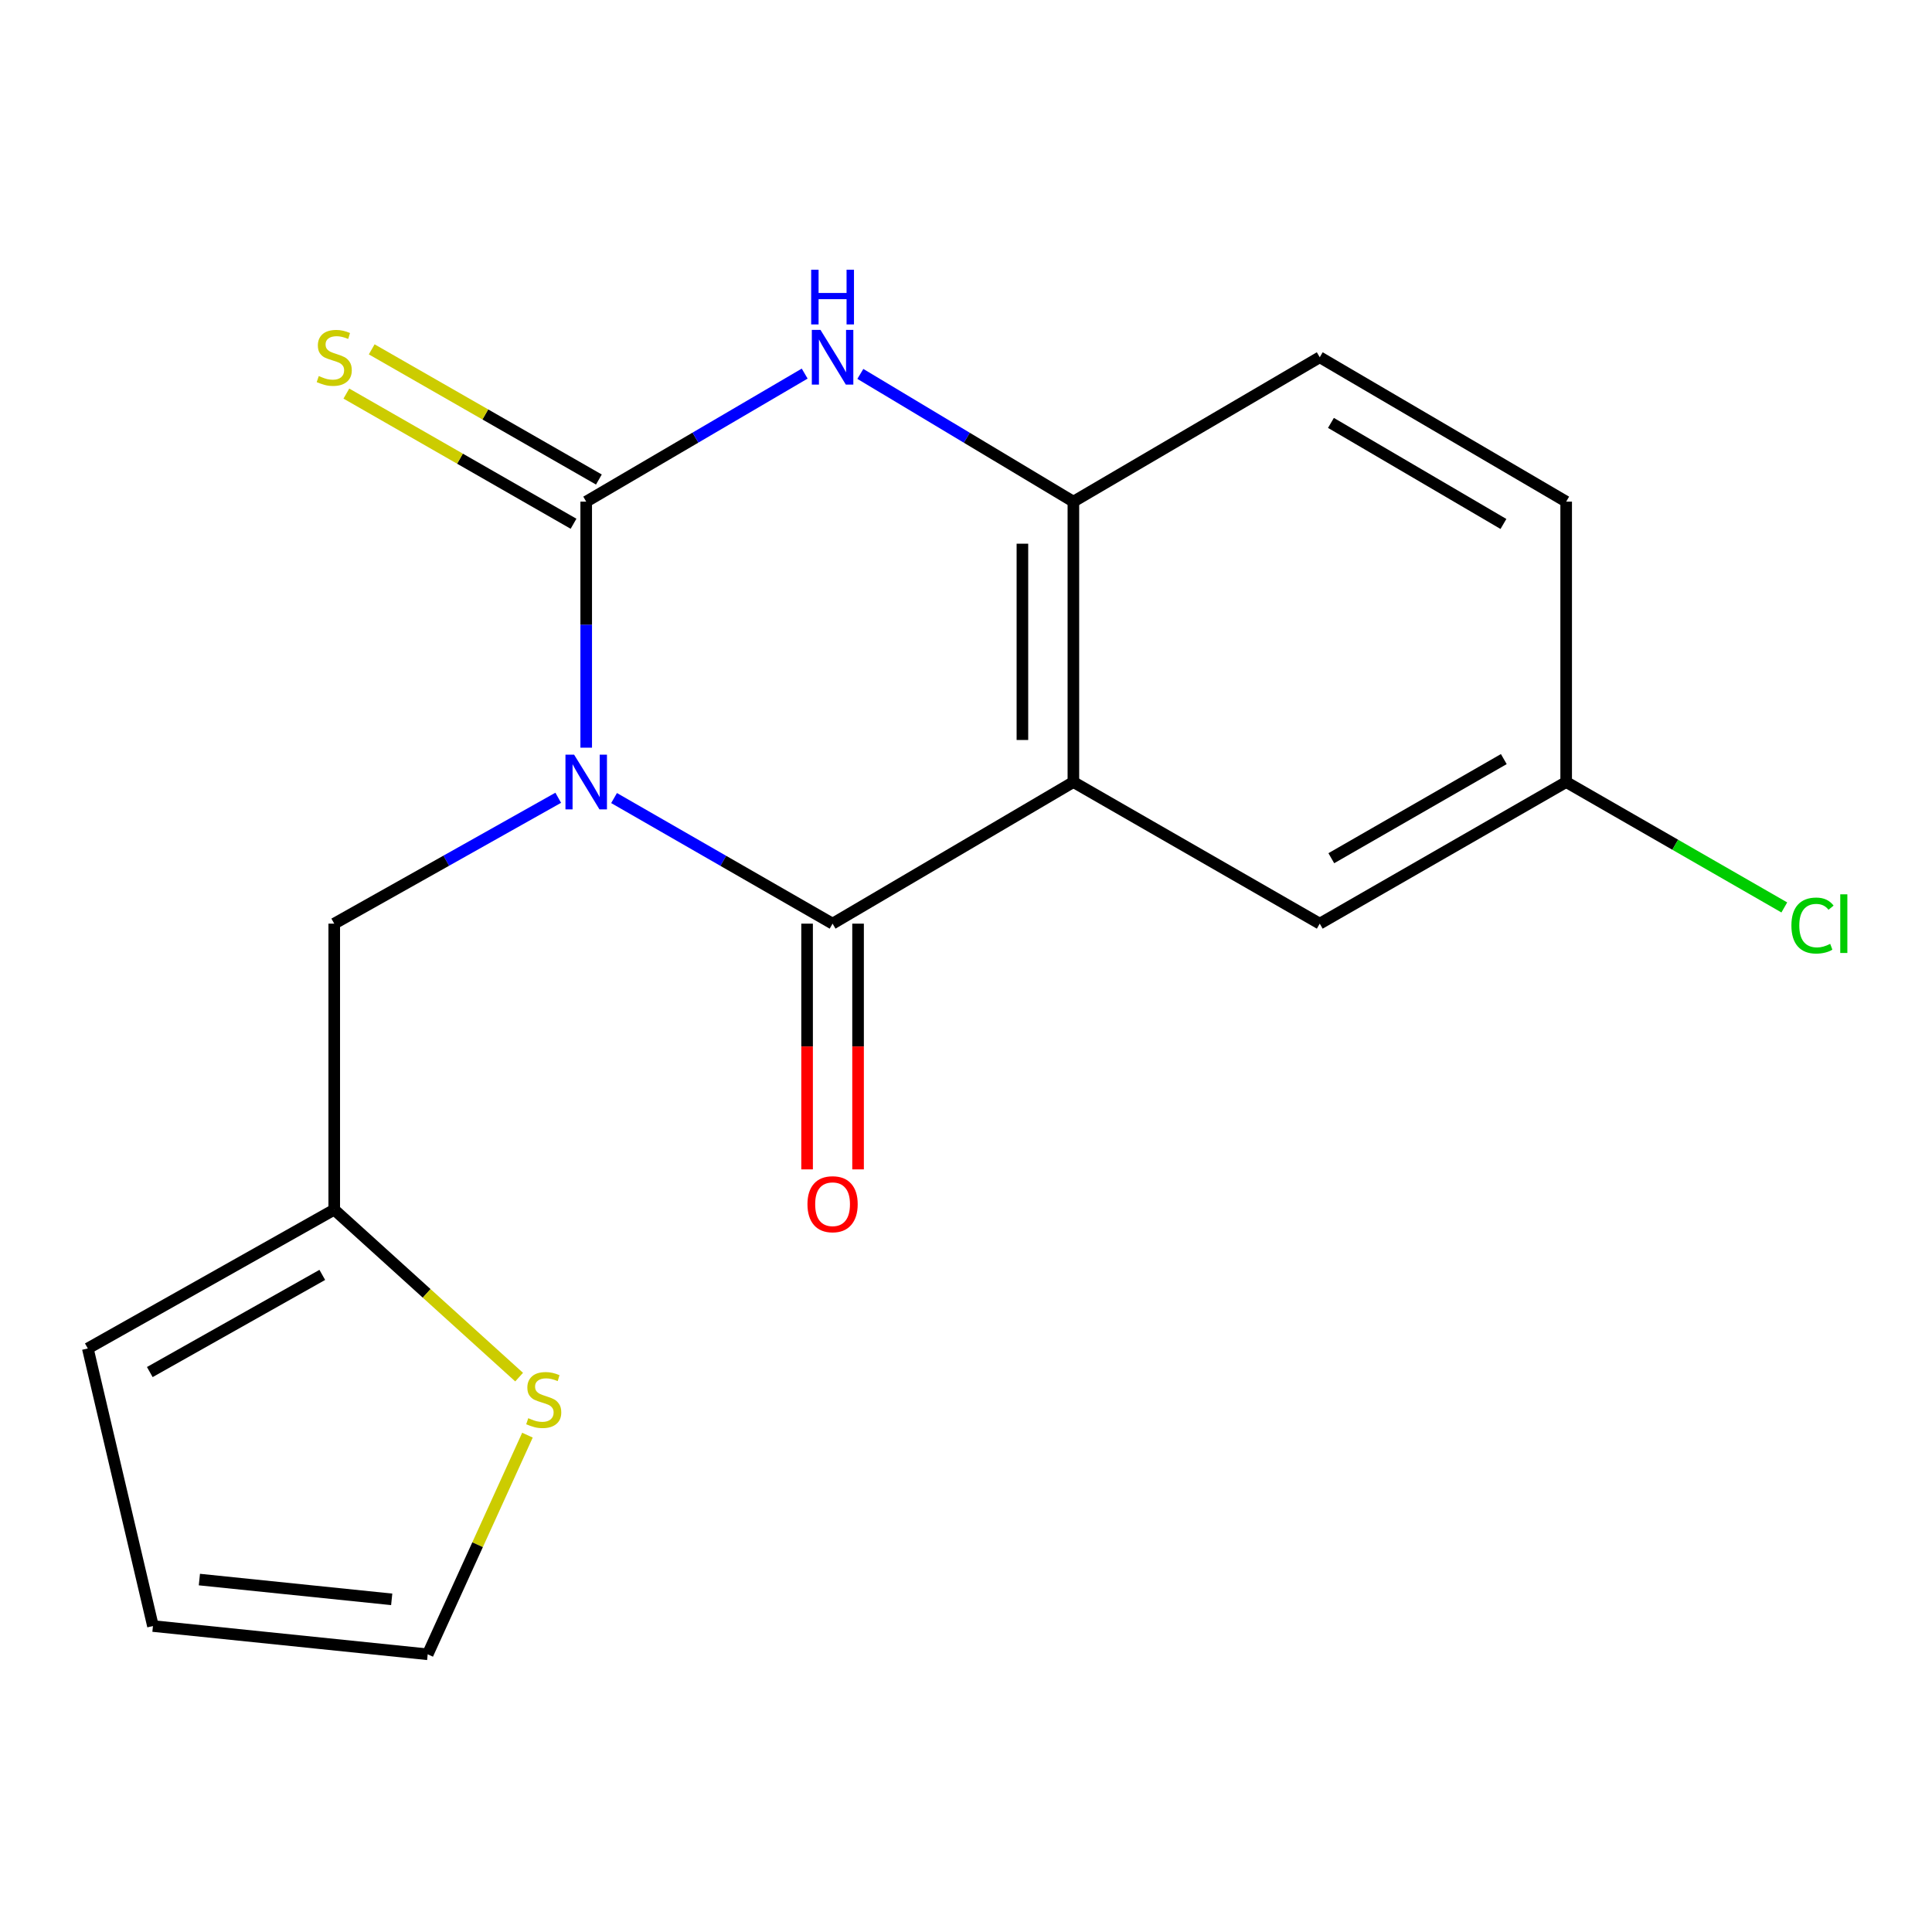 <?xml version='1.0' encoding='iso-8859-1'?>
<svg version='1.1' baseProfile='full'
              xmlns='http://www.w3.org/2000/svg'
                      xmlns:rdkit='http://www.rdkit.org/xml'
                      xmlns:xlink='http://www.w3.org/1999/xlink'
                  xml:space='preserve'
width='1000px' height='1000px' viewBox='0 0 1000 1000'>
<!-- END OF HEADER -->
<rect style='opacity:1.0;fill:#FFFFFF;stroke:none' width='1000' height='1000' x='0' y='0'> </rect>
<path class='bond-0' d='M 303.421,386.996 L 303.421,323.322' style='fill:none;fill-rule:evenodd;stroke:#0000FF;stroke-width:6px;stroke-linecap:butt;stroke-linejoin:miter;stroke-opacity:1' />
<path class='bond-0' d='M 303.421,323.322 L 303.421,259.647' style='fill:none;fill-rule:evenodd;stroke:#000000;stroke-width:6px;stroke-linecap:butt;stroke-linejoin:miter;stroke-opacity:1' />
<path class='bond-1' d='M 317.838,413.071 L 374.389,445.575' style='fill:none;fill-rule:evenodd;stroke:#0000FF;stroke-width:6px;stroke-linecap:butt;stroke-linejoin:miter;stroke-opacity:1' />
<path class='bond-1' d='M 374.389,445.575 L 430.939,478.079' style='fill:none;fill-rule:evenodd;stroke:#000000;stroke-width:6px;stroke-linecap:butt;stroke-linejoin:miter;stroke-opacity:1' />
<path class='bond-5' d='M 288.941,412.922 L 230.971,445.501' style='fill:none;fill-rule:evenodd;stroke:#0000FF;stroke-width:6px;stroke-linecap:butt;stroke-linejoin:miter;stroke-opacity:1' />
<path class='bond-5' d='M 230.971,445.501 L 173.001,478.079' style='fill:none;fill-rule:evenodd;stroke:#000000;stroke-width:6px;stroke-linecap:butt;stroke-linejoin:miter;stroke-opacity:1' />
<path class='bond-3' d='M 303.421,259.647 L 359.963,226.511' style='fill:none;fill-rule:evenodd;stroke:#000000;stroke-width:6px;stroke-linecap:butt;stroke-linejoin:miter;stroke-opacity:1' />
<path class='bond-3' d='M 359.963,226.511 L 416.504,193.376' style='fill:none;fill-rule:evenodd;stroke:#0000FF;stroke-width:6px;stroke-linecap:butt;stroke-linejoin:miter;stroke-opacity:1' />
<path class='bond-6' d='M 309.981,248.2 L 251.189,214.513' style='fill:none;fill-rule:evenodd;stroke:#000000;stroke-width:6px;stroke-linecap:butt;stroke-linejoin:miter;stroke-opacity:1' />
<path class='bond-6' d='M 251.189,214.513 L 192.398,180.825' style='fill:none;fill-rule:evenodd;stroke:#CCCC00;stroke-width:6px;stroke-linecap:butt;stroke-linejoin:miter;stroke-opacity:1' />
<path class='bond-6' d='M 296.862,271.094 L 238.071,237.407' style='fill:none;fill-rule:evenodd;stroke:#000000;stroke-width:6px;stroke-linecap:butt;stroke-linejoin:miter;stroke-opacity:1' />
<path class='bond-6' d='M 238.071,237.407 L 179.28,203.719' style='fill:none;fill-rule:evenodd;stroke:#CCCC00;stroke-width:6px;stroke-linecap:butt;stroke-linejoin:miter;stroke-opacity:1' />
<path class='bond-2' d='M 430.939,478.079 L 555.583,404.785' style='fill:none;fill-rule:evenodd;stroke:#000000;stroke-width:6px;stroke-linecap:butt;stroke-linejoin:miter;stroke-opacity:1' />
<path class='bond-10' d='M 417.746,478.079 L 417.746,541.674' style='fill:none;fill-rule:evenodd;stroke:#000000;stroke-width:6px;stroke-linecap:butt;stroke-linejoin:miter;stroke-opacity:1' />
<path class='bond-10' d='M 417.746,541.674 L 417.746,605.268' style='fill:none;fill-rule:evenodd;stroke:#FF0000;stroke-width:6px;stroke-linecap:butt;stroke-linejoin:miter;stroke-opacity:1' />
<path class='bond-10' d='M 444.132,478.079 L 444.132,541.674' style='fill:none;fill-rule:evenodd;stroke:#000000;stroke-width:6px;stroke-linecap:butt;stroke-linejoin:miter;stroke-opacity:1' />
<path class='bond-10' d='M 444.132,541.674 L 444.132,605.268' style='fill:none;fill-rule:evenodd;stroke:#FF0000;stroke-width:6px;stroke-linecap:butt;stroke-linejoin:miter;stroke-opacity:1' />
<path class='bond-4' d='M 555.583,404.785 L 555.583,259.647' style='fill:none;fill-rule:evenodd;stroke:#000000;stroke-width:6px;stroke-linecap:butt;stroke-linejoin:miter;stroke-opacity:1' />
<path class='bond-4' d='M 529.197,383.014 L 529.197,281.418' style='fill:none;fill-rule:evenodd;stroke:#000000;stroke-width:6px;stroke-linecap:butt;stroke-linejoin:miter;stroke-opacity:1' />
<path class='bond-9' d='M 555.583,404.785 L 683.101,478.079' style='fill:none;fill-rule:evenodd;stroke:#000000;stroke-width:6px;stroke-linecap:butt;stroke-linejoin:miter;stroke-opacity:1' />
<path class='bond-18' d='M 445.312,193.534 L 500.448,226.59' style='fill:none;fill-rule:evenodd;stroke:#0000FF;stroke-width:6px;stroke-linecap:butt;stroke-linejoin:miter;stroke-opacity:1' />
<path class='bond-18' d='M 500.448,226.59 L 555.583,259.647' style='fill:none;fill-rule:evenodd;stroke:#000000;stroke-width:6px;stroke-linecap:butt;stroke-linejoin:miter;stroke-opacity:1' />
<path class='bond-13' d='M 555.583,259.647 L 683.101,184.916' style='fill:none;fill-rule:evenodd;stroke:#000000;stroke-width:6px;stroke-linecap:butt;stroke-linejoin:miter;stroke-opacity:1' />
<path class='bond-7' d='M 173.001,478.079 L 173.001,626.119' style='fill:none;fill-rule:evenodd;stroke:#000000;stroke-width:6px;stroke-linecap:butt;stroke-linejoin:miter;stroke-opacity:1' />
<path class='bond-8' d='M 173.001,626.119 L 220.849,669.458' style='fill:none;fill-rule:evenodd;stroke:#000000;stroke-width:6px;stroke-linecap:butt;stroke-linejoin:miter;stroke-opacity:1' />
<path class='bond-8' d='M 220.849,669.458 L 268.696,712.796' style='fill:none;fill-rule:evenodd;stroke:#CCCC00;stroke-width:6px;stroke-linecap:butt;stroke-linejoin:miter;stroke-opacity:1' />
<path class='bond-12' d='M 173.001,626.119 L 45.455,697.962' style='fill:none;fill-rule:evenodd;stroke:#000000;stroke-width:6px;stroke-linecap:butt;stroke-linejoin:miter;stroke-opacity:1' />
<path class='bond-12' d='M 166.819,659.885 L 77.536,710.176' style='fill:none;fill-rule:evenodd;stroke:#000000;stroke-width:6px;stroke-linecap:butt;stroke-linejoin:miter;stroke-opacity:1' />
<path class='bond-11' d='M 273.01,742.837 L 247.193,799.55' style='fill:none;fill-rule:evenodd;stroke:#CCCC00;stroke-width:6px;stroke-linecap:butt;stroke-linejoin:miter;stroke-opacity:1' />
<path class='bond-11' d='M 247.193,799.55 L 221.376,856.263' style='fill:none;fill-rule:evenodd;stroke:#000000;stroke-width:6px;stroke-linecap:butt;stroke-linejoin:miter;stroke-opacity:1' />
<path class='bond-15' d='M 683.101,478.079 L 810.648,404.785' style='fill:none;fill-rule:evenodd;stroke:#000000;stroke-width:6px;stroke-linecap:butt;stroke-linejoin:miter;stroke-opacity:1' />
<path class='bond-15' d='M 689.086,444.207 L 778.369,392.901' style='fill:none;fill-rule:evenodd;stroke:#000000;stroke-width:6px;stroke-linecap:butt;stroke-linejoin:miter;stroke-opacity:1' />
<path class='bond-19' d='M 221.376,856.263 L 79.17,841.634' style='fill:none;fill-rule:evenodd;stroke:#000000;stroke-width:6px;stroke-linecap:butt;stroke-linejoin:miter;stroke-opacity:1' />
<path class='bond-19' d='M 202.745,827.821 L 103.201,817.581' style='fill:none;fill-rule:evenodd;stroke:#000000;stroke-width:6px;stroke-linecap:butt;stroke-linejoin:miter;stroke-opacity:1' />
<path class='bond-14' d='M 45.455,697.962 L 79.17,841.634' style='fill:none;fill-rule:evenodd;stroke:#000000;stroke-width:6px;stroke-linecap:butt;stroke-linejoin:miter;stroke-opacity:1' />
<path class='bond-20' d='M 683.101,184.916 L 810.648,259.647' style='fill:none;fill-rule:evenodd;stroke:#000000;stroke-width:6px;stroke-linecap:butt;stroke-linejoin:miter;stroke-opacity:1' />
<path class='bond-20' d='M 688.894,218.892 L 778.177,271.204' style='fill:none;fill-rule:evenodd;stroke:#000000;stroke-width:6px;stroke-linecap:butt;stroke-linejoin:miter;stroke-opacity:1' />
<path class='bond-16' d='M 810.648,404.785 L 810.648,259.647' style='fill:none;fill-rule:evenodd;stroke:#000000;stroke-width:6px;stroke-linecap:butt;stroke-linejoin:miter;stroke-opacity:1' />
<path class='bond-17' d='M 810.648,404.785 L 867.101,437.236' style='fill:none;fill-rule:evenodd;stroke:#000000;stroke-width:6px;stroke-linecap:butt;stroke-linejoin:miter;stroke-opacity:1' />
<path class='bond-17' d='M 867.101,437.236 L 923.554,469.688' style='fill:none;fill-rule:evenodd;stroke:#00CC00;stroke-width:6px;stroke-linecap:butt;stroke-linejoin:miter;stroke-opacity:1' />
<path  class='atom-0' d='M 297.161 390.625
L 306.441 405.625
Q 307.361 407.105, 308.841 409.785
Q 310.321 412.465, 310.401 412.625
L 310.401 390.625
L 314.161 390.625
L 314.161 418.945
L 310.281 418.945
L 300.321 402.545
Q 299.161 400.625, 297.921 398.425
Q 296.721 396.225, 296.361 395.545
L 296.361 418.945
L 292.681 418.945
L 292.681 390.625
L 297.161 390.625
' fill='#0000FF'/>
<path  class='atom-4' d='M 424.679 170.756
L 433.959 185.756
Q 434.879 187.236, 436.359 189.916
Q 437.839 192.596, 437.919 192.756
L 437.919 170.756
L 441.679 170.756
L 441.679 199.076
L 437.799 199.076
L 427.839 182.676
Q 426.679 180.756, 425.439 178.556
Q 424.239 176.356, 423.879 175.676
L 423.879 199.076
L 420.199 199.076
L 420.199 170.756
L 424.679 170.756
' fill='#0000FF'/>
<path  class='atom-4' d='M 419.859 139.604
L 423.699 139.604
L 423.699 151.644
L 438.179 151.644
L 438.179 139.604
L 442.019 139.604
L 442.019 167.924
L 438.179 167.924
L 438.179 154.844
L 423.699 154.844
L 423.699 167.924
L 419.859 167.924
L 419.859 139.604
' fill='#0000FF'/>
<path  class='atom-7' d='M 165.001 194.636
Q 165.321 194.756, 166.641 195.316
Q 167.961 195.876, 169.401 196.236
Q 170.881 196.556, 172.321 196.556
Q 175.001 196.556, 176.561 195.276
Q 178.121 193.956, 178.121 191.676
Q 178.121 190.116, 177.321 189.156
Q 176.561 188.196, 175.361 187.676
Q 174.161 187.156, 172.161 186.556
Q 169.641 185.796, 168.121 185.076
Q 166.641 184.356, 165.561 182.836
Q 164.521 181.316, 164.521 178.756
Q 164.521 175.196, 166.921 172.996
Q 169.361 170.796, 174.161 170.796
Q 177.441 170.796, 181.161 172.356
L 180.241 175.436
Q 176.841 174.036, 174.281 174.036
Q 171.521 174.036, 170.001 175.196
Q 168.481 176.316, 168.521 178.276
Q 168.521 179.796, 169.281 180.716
Q 170.081 181.636, 171.201 182.156
Q 172.361 182.676, 174.281 183.276
Q 176.841 184.076, 178.361 184.876
Q 179.881 185.676, 180.961 187.316
Q 182.081 188.916, 182.081 191.676
Q 182.081 195.596, 179.441 197.716
Q 176.841 199.796, 172.481 199.796
Q 169.961 199.796, 168.041 199.236
Q 166.161 198.716, 163.921 197.796
L 165.001 194.636
' fill='#CCCC00'/>
<path  class='atom-9' d='M 273.433 734.053
Q 273.753 734.173, 275.073 734.733
Q 276.393 735.293, 277.833 735.653
Q 279.313 735.973, 280.753 735.973
Q 283.433 735.973, 284.993 734.693
Q 286.553 733.373, 286.553 731.093
Q 286.553 729.533, 285.753 728.573
Q 284.993 727.613, 283.793 727.093
Q 282.593 726.573, 280.593 725.973
Q 278.073 725.213, 276.553 724.493
Q 275.073 723.773, 273.993 722.253
Q 272.953 720.733, 272.953 718.173
Q 272.953 714.613, 275.353 712.413
Q 277.793 710.213, 282.593 710.213
Q 285.873 710.213, 289.593 711.773
L 288.673 714.853
Q 285.273 713.453, 282.713 713.453
Q 279.953 713.453, 278.433 714.613
Q 276.913 715.733, 276.953 717.693
Q 276.953 719.213, 277.713 720.133
Q 278.513 721.053, 279.633 721.573
Q 280.793 722.093, 282.713 722.693
Q 285.273 723.493, 286.793 724.293
Q 288.313 725.093, 289.393 726.733
Q 290.513 728.333, 290.513 731.093
Q 290.513 735.013, 287.873 737.133
Q 285.273 739.213, 280.913 739.213
Q 278.393 739.213, 276.473 738.653
Q 274.593 738.133, 272.353 737.213
L 273.433 734.053
' fill='#CCCC00'/>
<path  class='atom-11' d='M 417.939 623.297
Q 417.939 616.497, 421.299 612.697
Q 424.659 608.897, 430.939 608.897
Q 437.219 608.897, 440.579 612.697
Q 443.939 616.497, 443.939 623.297
Q 443.939 630.177, 440.539 634.097
Q 437.139 637.977, 430.939 637.977
Q 424.699 637.977, 421.299 634.097
Q 417.939 630.217, 417.939 623.297
M 430.939 634.777
Q 435.259 634.777, 437.579 631.897
Q 439.939 628.977, 439.939 623.297
Q 439.939 617.737, 437.579 614.937
Q 435.259 612.097, 430.939 612.097
Q 426.619 612.097, 424.259 614.897
Q 421.939 617.697, 421.939 623.297
Q 421.939 629.017, 424.259 631.897
Q 426.619 634.777, 430.939 634.777
' fill='#FF0000'/>
<path  class='atom-18' d='M 927.231 479.059
Q 927.231 472.019, 930.511 468.339
Q 933.831 464.619, 940.111 464.619
Q 945.951 464.619, 949.071 468.739
L 946.431 470.899
Q 944.151 467.899, 940.111 467.899
Q 935.831 467.899, 933.551 470.779
Q 931.311 473.619, 931.311 479.059
Q 931.311 484.659, 933.631 487.539
Q 935.991 490.419, 940.551 490.419
Q 943.671 490.419, 947.311 488.539
L 948.431 491.539
Q 946.951 492.499, 944.711 493.059
Q 942.471 493.619, 939.991 493.619
Q 933.831 493.619, 930.511 489.859
Q 927.231 486.099, 927.231 479.059
' fill='#00CC00'/>
<path  class='atom-18' d='M 952.511 462.899
L 956.191 462.899
L 956.191 493.259
L 952.511 493.259
L 952.511 462.899
' fill='#00CC00'/>
</svg>
